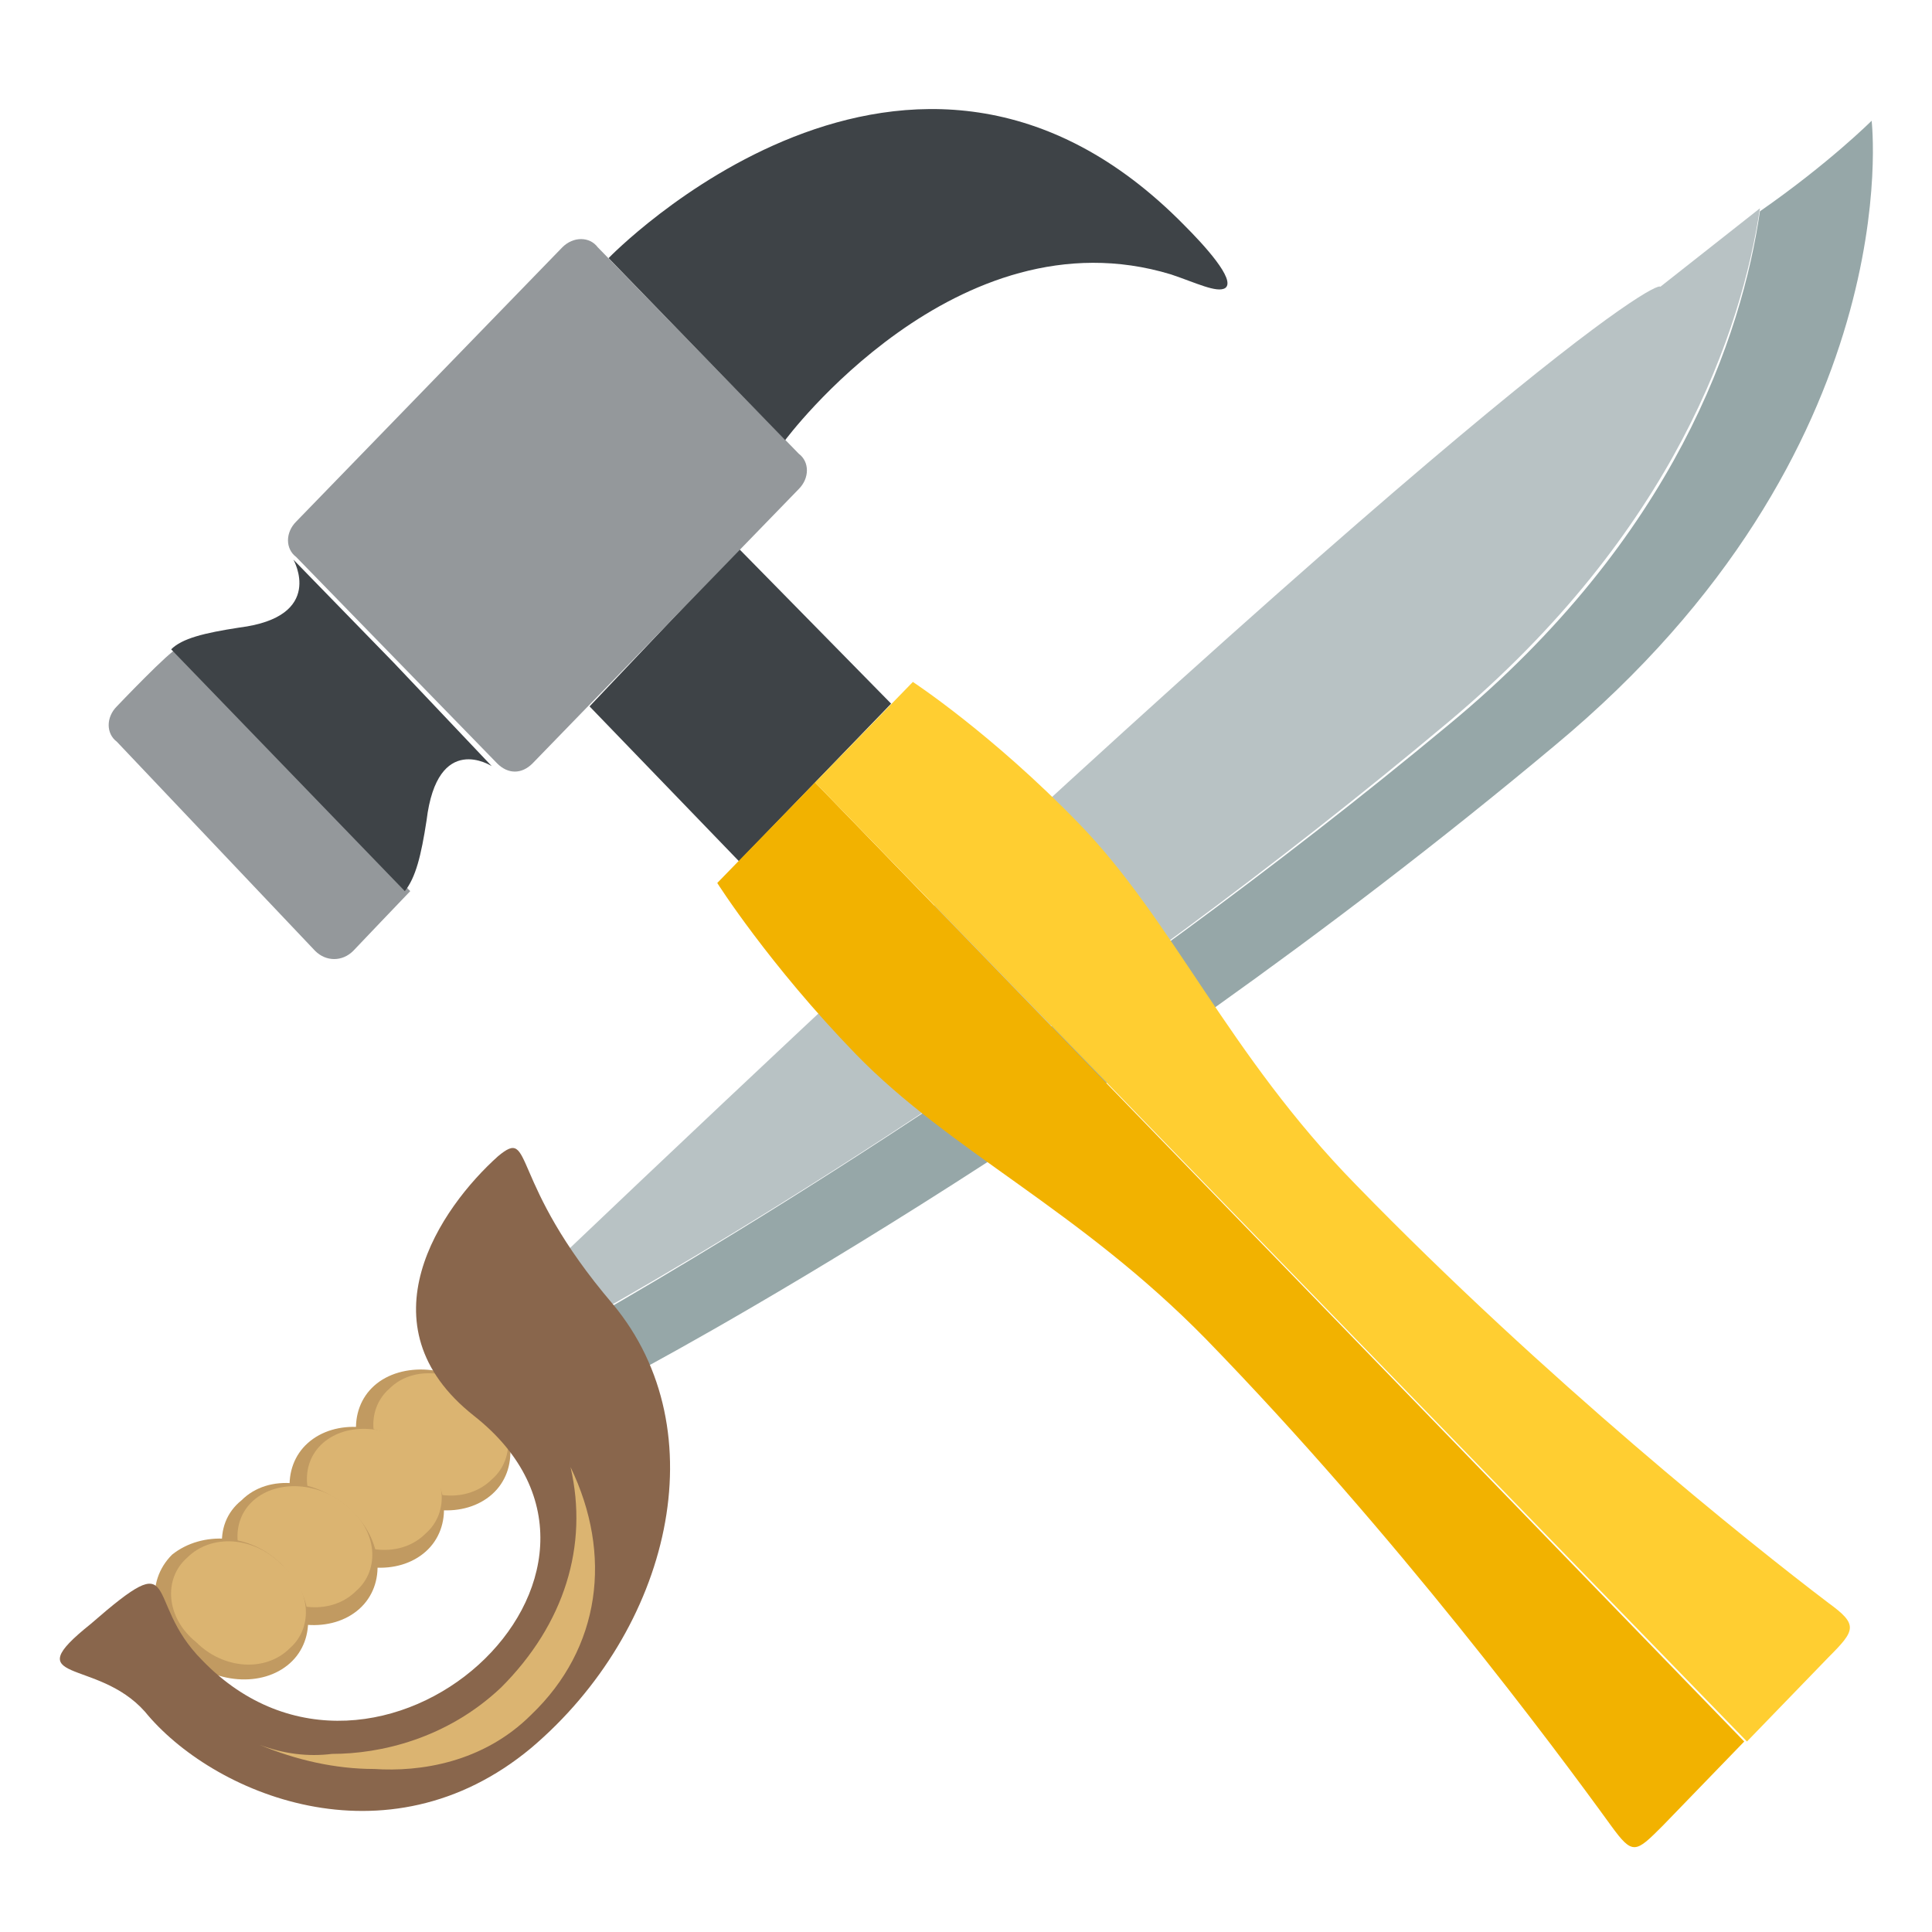 <svg viewBox="0 0 64 64" xmlns="http://www.w3.org/2000/svg"><path d="m48 24c7.5-6.2 9.7-12.9 10.3-17 2.3-1.6 3.7-3 3.7-3s1.3 10.9-10.5 20.7c-15.3 12.8-30.5 20.8-30.5 20.8l-1.3-1.9c4.7-2.7 16.5-9.8 28.3-19.6z" fill="#96a7a8"/><path d="m18.4 41.8c31.2-29.7 36.5-32.5 36.6-32.3l3.3-2.6c-.6 4-2.8 10.7-10.3 17-11.8 9.9-23.6 17-28.4 19.7z" fill="#b8c2c4"/><path d="m12.4 45.9c-.9.8-.8 2.3.3 3.3s2.7 1.1 3.6.3.8-2.3-.3-3.3c-1-1-2.7-1.1-3.6-.3" fill="#c19a61"/><path d="m12.9 46c-.8.7-.7 2 .3 2.8.9.9 2.3 1 3.1.2.8-.7.7-2-.3-2.8-.9-.8-2.3-1-3.1-.2" fill="#dbb471"/><path d="m10.2 47.8c-.9.8-.8 2.3.3 3.3s2.7 1.1 3.6.3.8-2.3-.3-3.3-2.7-1.1-3.6-.3" fill="#c19a61"/><path d="m10.7 47.8c-.8.7-.7 2 .3 2.8.9.9 2.3 1 3.1.2.8-.7.7-2-.3-2.8-.9-.8-2.3-.9-3.1-.2" fill="#dbb471"/><path d="m8 49.7c-1 .8-.8 2.3.3 3.3s2.7 1.1 3.6.3.8-2.3-.3-3.3-2.7-1.2-3.6-.3" fill="#c19a61"/><path d="m8.4 49.7c-.8.7-.7 2 .3 2.8.9.9 2.3 1 3.1.2.8-.7.7-2-.3-2.8-.9-.8-2.3-.9-3.1-.2" fill="#dbb471"/><path d="m5.7 51.5c-.9.9-.7 2.3.3 3.3 1.1 1 2.7 1.1 3.6.3s.8-2.3-.3-3.3c-1-1-2.6-1.1-3.6-.3" fill="#c19a61"/><path d="m6.2 51.6c-.8.7-.7 2 .3 2.8.9.9 2.3 1 3.1.2.8-.7.7-2-.3-2.8-.9-.9-2.3-1-3.1-.2" fill="#dbb471"/><path d="m3 53.8c3.1-2.7 1.7-.8 3.7 1.2 5.8 6 15.6-2.9 9-8.1-3.8-3-1.1-6.9.8-8.6 1.2-1 .3.8 3.8 4.9 3.5 4.2 1.9 10.8-2.7 14.7-4.8 4-10.6 1.5-12.8-1.2-1.6-1.8-4.3-.9-1.8-2.9" fill="#89664c"/><path d="m11 58.1c1.6 0 3.8-.5 5.6-2.2 2.1-2.1 2.9-4.7 2.3-7.3 1.4 2.9 1 6-1.3 8.2-1.6 1.6-3.7 1.9-5.2 1.8-1.3 0-2.6-.3-3.8-.8.8.3 1.6.4 2.4.3" fill="#dbb471"/><g transform="matrix(.9 0 0 .9 3.6 3.6)"><path d="m28.8 21.9-5.6 5.8-5.5-5.7 5.5-5.8z" fill="#3e4347"/><g fill="#94989b"><path d="m16.7 5.1-9.8 10.1c-.4.4-.4 1 0 1.3l3.7 3.8 3.7 3.8c.4.4.9.4 1.3 0l9.8-10.1c.4-.4.4-1 0-1.3l-7.4-7.6c-.3-.4-.9-.4-1.3 0"/><path d="m.3 22c-.4.4-.4 1 0 1.3l7.3 7.7c.4.4 1 .4 1.4 0 0 0 2-2.1 2.1-2.2l-8.6-8.9c-.2 0-2.2 2.1-2.2 2.1"/></g><g fill="#3e4347"><path d="m10.5 20.4-3.7-3.8s1.2 2.1-2 2.5c-1.3.2-2.1.4-2.5.8l8.6 8.9c.4-.5.6-1.3.8-2.6.4-3.3 2.4-2 2.4-2z"/><path d="m39.6 4.3c-10.1-10.3-21.2 1.2-21.2 1.2l6.5 6.7s6.3-8.5 14.2-6.1c.9.3 1.7.7 2 .5.4-.3-.8-1.6-1.5-2.3"/></g><path d="m26 24.8-3.6 3.7s1.9 3 5.1 6.3c3.5 3.6 8.2 5.7 12.9 10.5 7 7.2 12.8 15 14.9 17.9.8 1.1.9 1 1.9 0l3-3.1z" fill="#f2b200"/><path d="m26 24.8 3.6-3.7s2.9 1.9 6.1 5.2c3.5 3.6 5.5 8.5 10.2 13.3 7 7.2 14.5 13.2 17.4 15.4 1.1.8 1 1 0 2l-3 3.1z" fill="#ffce31"/></g></svg>